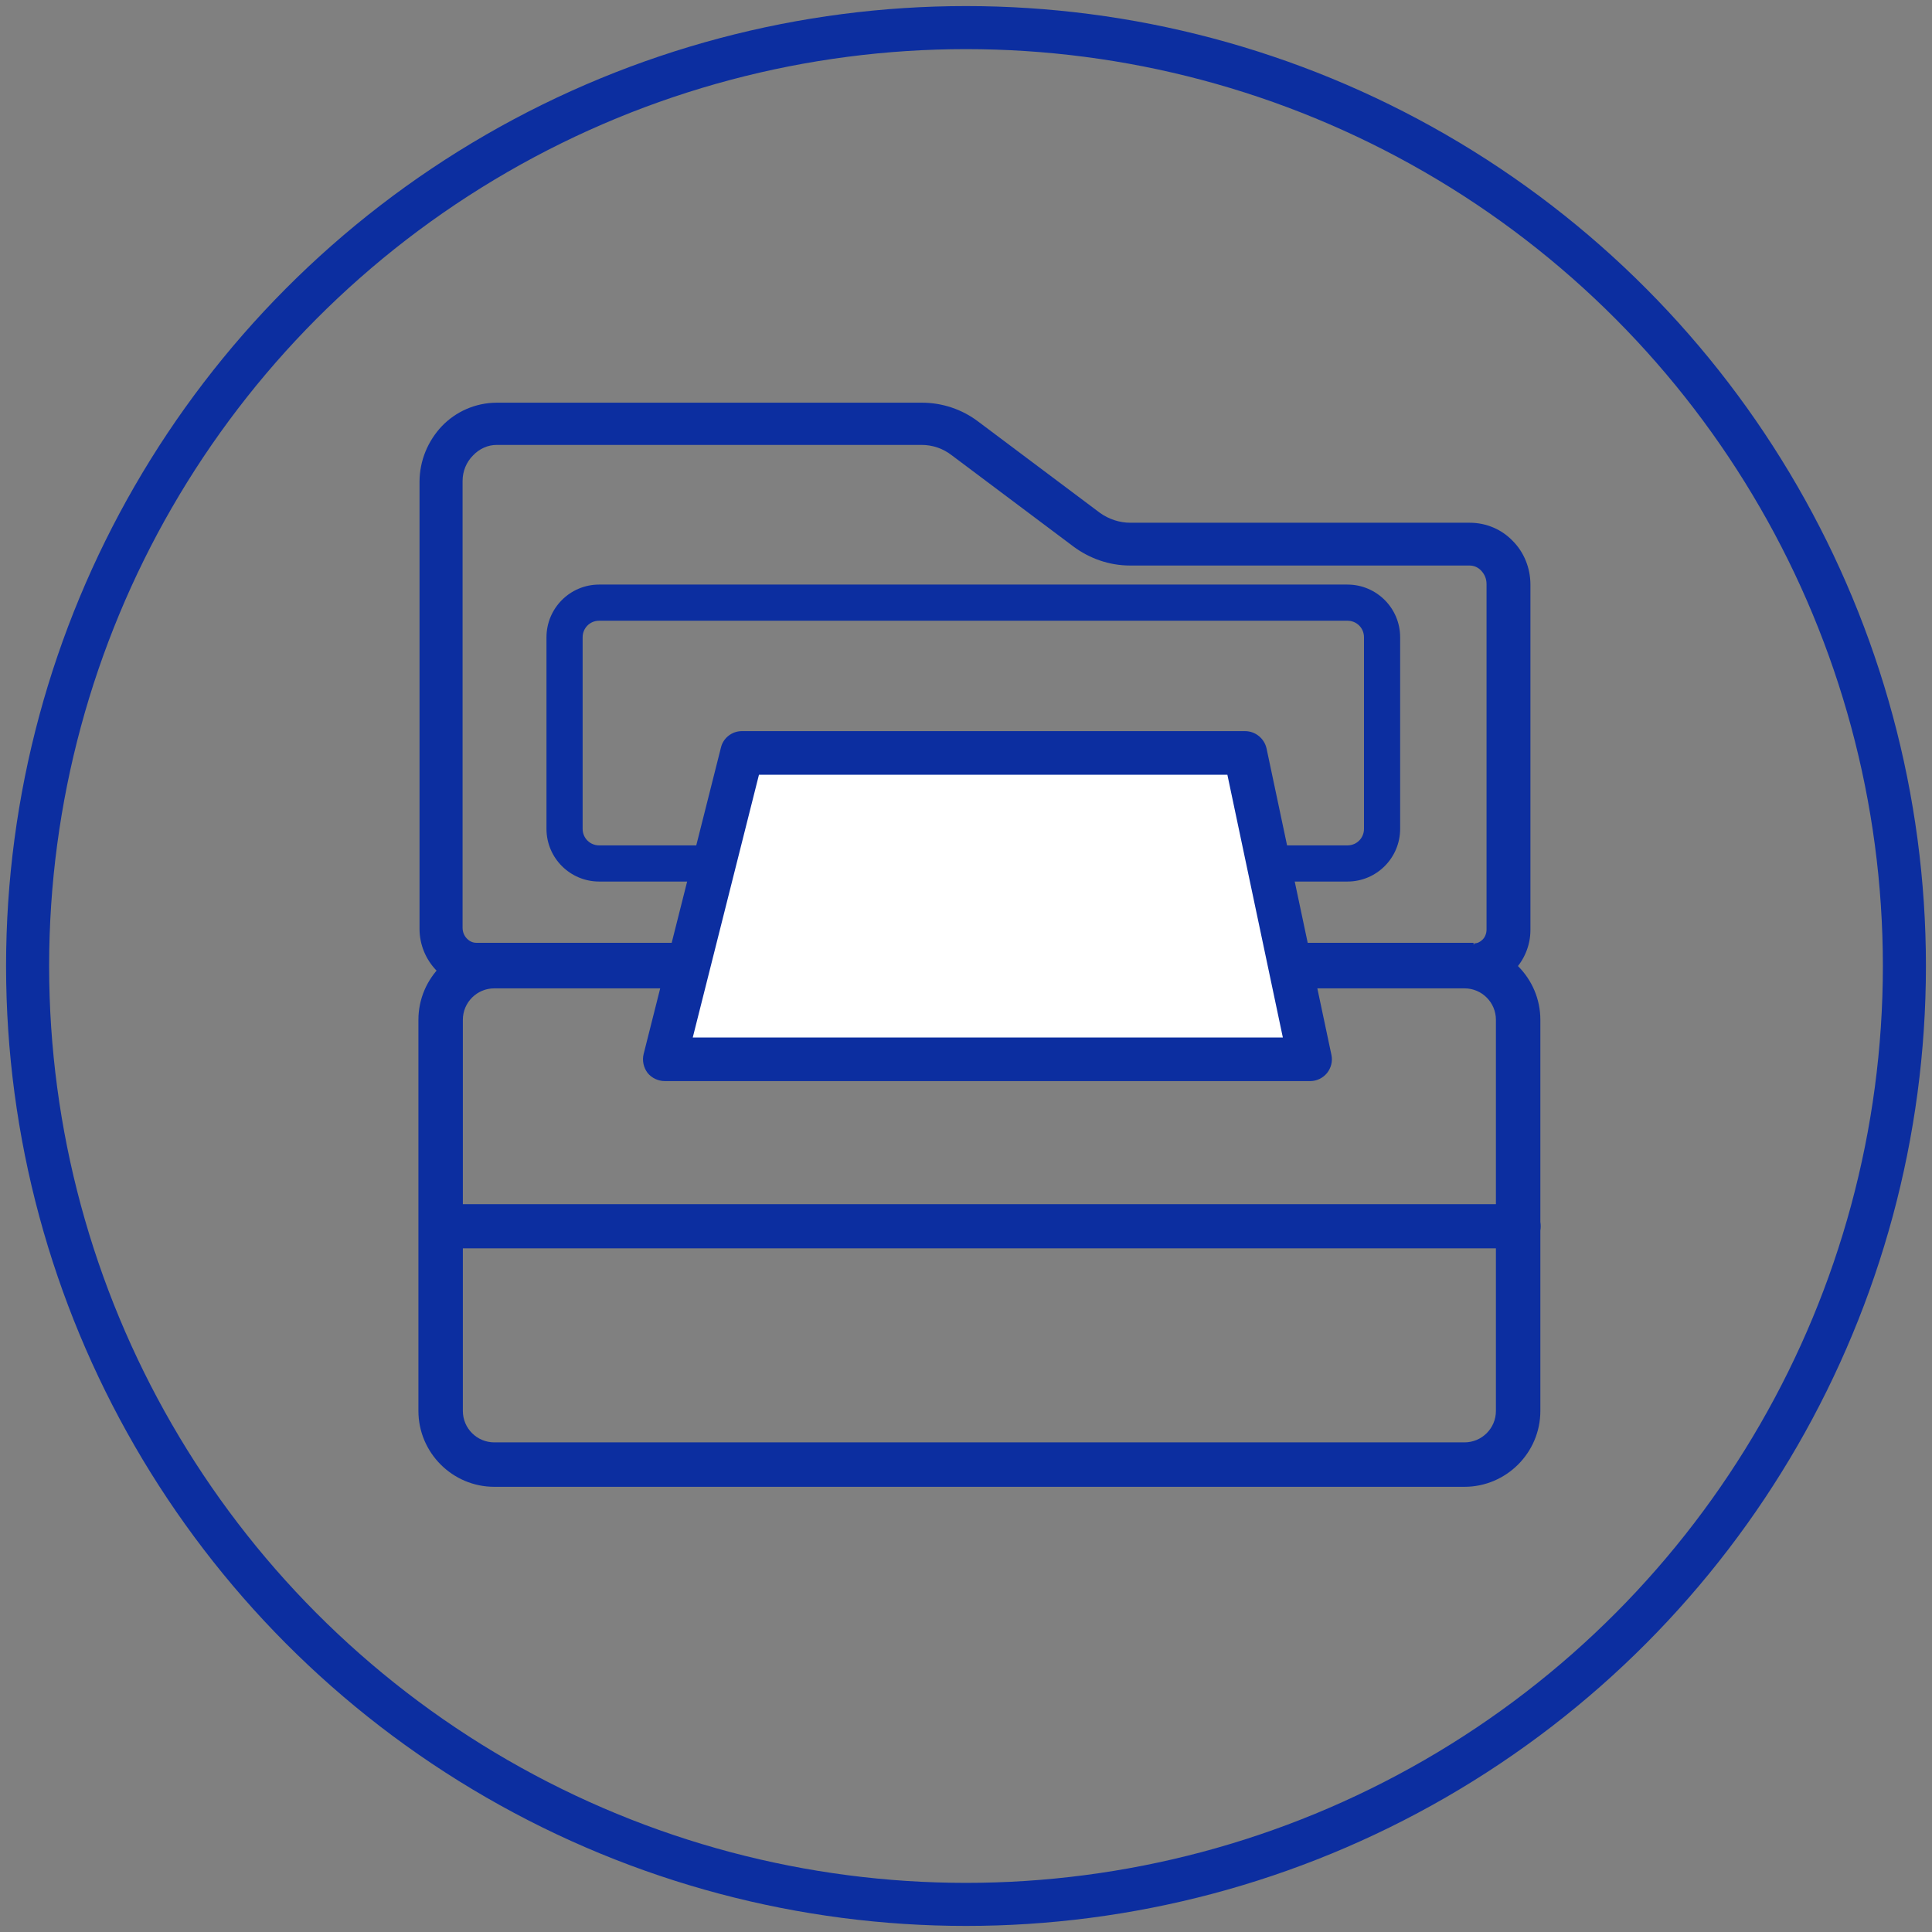 <?xml version="1.0" encoding="UTF-8"?><svg id="Layer_1" xmlns="http://www.w3.org/2000/svg" viewBox="0 0 70 70"><rect x="0" y="0" width="70" height="70" fill="#808080" stroke="none"/><defs><style>.cls-1{fill:#fff;}.cls-2{fill:#0c2ea0;}.cls-3{fill:none;stroke:#0c2ea0;stroke-miterlimit:10;stroke-width:1.56px;}</style></defs><path class="cls-2" d="M50.43,53.07v.8h2.63c1.51,0,2.75-1.23,2.75-2.75v-14.17c0-1.51-1.23-2.75-2.75-2.75H17.91c-1.51,0-2.75,1.23-2.75,2.75v14.17c0,1.51,1.23,2.75,2.75,2.75H50.43v-1.61H17.91c-.63,0-1.14-.51-1.14-1.14v-14.17c0-.63,.51-1.14,1.14-1.14H53.06c.63,0,1.14,.51,1.14,1.14v14.17c0,.63-.51,1.14-1.14,1.14h-2.63v.8h0Z"/><path class="cls-2" d="M53.39,34.95v-.79H17.27c-.14,0-.25-.05-.35-.15s-.16-.24-.16-.4V17.43c0-.36,.14-.69,.38-.93,.23-.24,.53-.38,.86-.38h15.39c.4,0,.78,.13,1.1,.38l4.4,3.3c.59,.44,1.31,.69,2.05,.69h12.3c.16,0,.31,.06,.43,.19s.19,.29,.19,.48v12.52c0,.15-.06,.28-.14,.36-.09,.09-.19,.14-.31,.14v1.59c.58,0,1.09-.24,1.45-.61s.59-.9,.59-1.46v-12.52c0-.61-.24-1.18-.64-1.58-.39-.41-.95-.66-1.56-.66h-12.3c-.39,0-.78-.13-1.1-.36l-4.4-3.3c-.59-.45-1.31-.69-2.05-.69h-15.39c-.79,0-1.5,.33-2,.85-.5,.53-.81,1.24-.81,2.03v16.18c0,.58,.23,1.11,.6,1.5,.38,.39,.9,.64,1.49,.64H53.39v-.83Z"/><path class="cls-2" d="M48.82,31.29v-.66H21.71c-.33,0-.6-.26-.6-.6v-6.94c0-.33,.26-.6,.6-.6h27.11c.33,0,.6,.26,.6,.6v6.94c0,.33-.26,.6-.6,.6v1.31c1.06,0,1.91-.86,1.91-1.91v-6.94c0-1.06-.86-1.91-1.91-1.91H21.71c-1.06,0-1.91,.86-1.91,1.91v6.94c0,1.06,.86,1.91,1.91,1.91h27.11v-.66h0Z"/><polygon class="cls-1" points="26.88 27.28 24.08 38.39 47.47 38.39 45.12 27.28 26.88 27.28"/><path class="cls-2" d="M26.88,27.28l-.76-.19-2.8,11.1c-.06,.24,0,.49,.14,.68,.15,.19,.39,.3,.63,.3h23.38c.24,0,.46-.11,.61-.29,.15-.19,.21-.43,.16-.66l-2.35-11.1c-.08-.36-.4-.63-.78-.63H26.88c-.36,0-.68,.25-.76,.6l.76,.19v.79h17.59l2.01,9.52H25.1l2.55-10.12-.76-.2v0h0Z"/><path class="cls-2" d="M16.09,45.23H55.02c.45,0,.8-.36,.8-.8s-.36-.8-.8-.8H16.09c-.45,0-.8,.36-.8,.8s.36,.8,.8,.8"/><circle class="cls-3" cx="35" cy="35" r="34"/></svg>